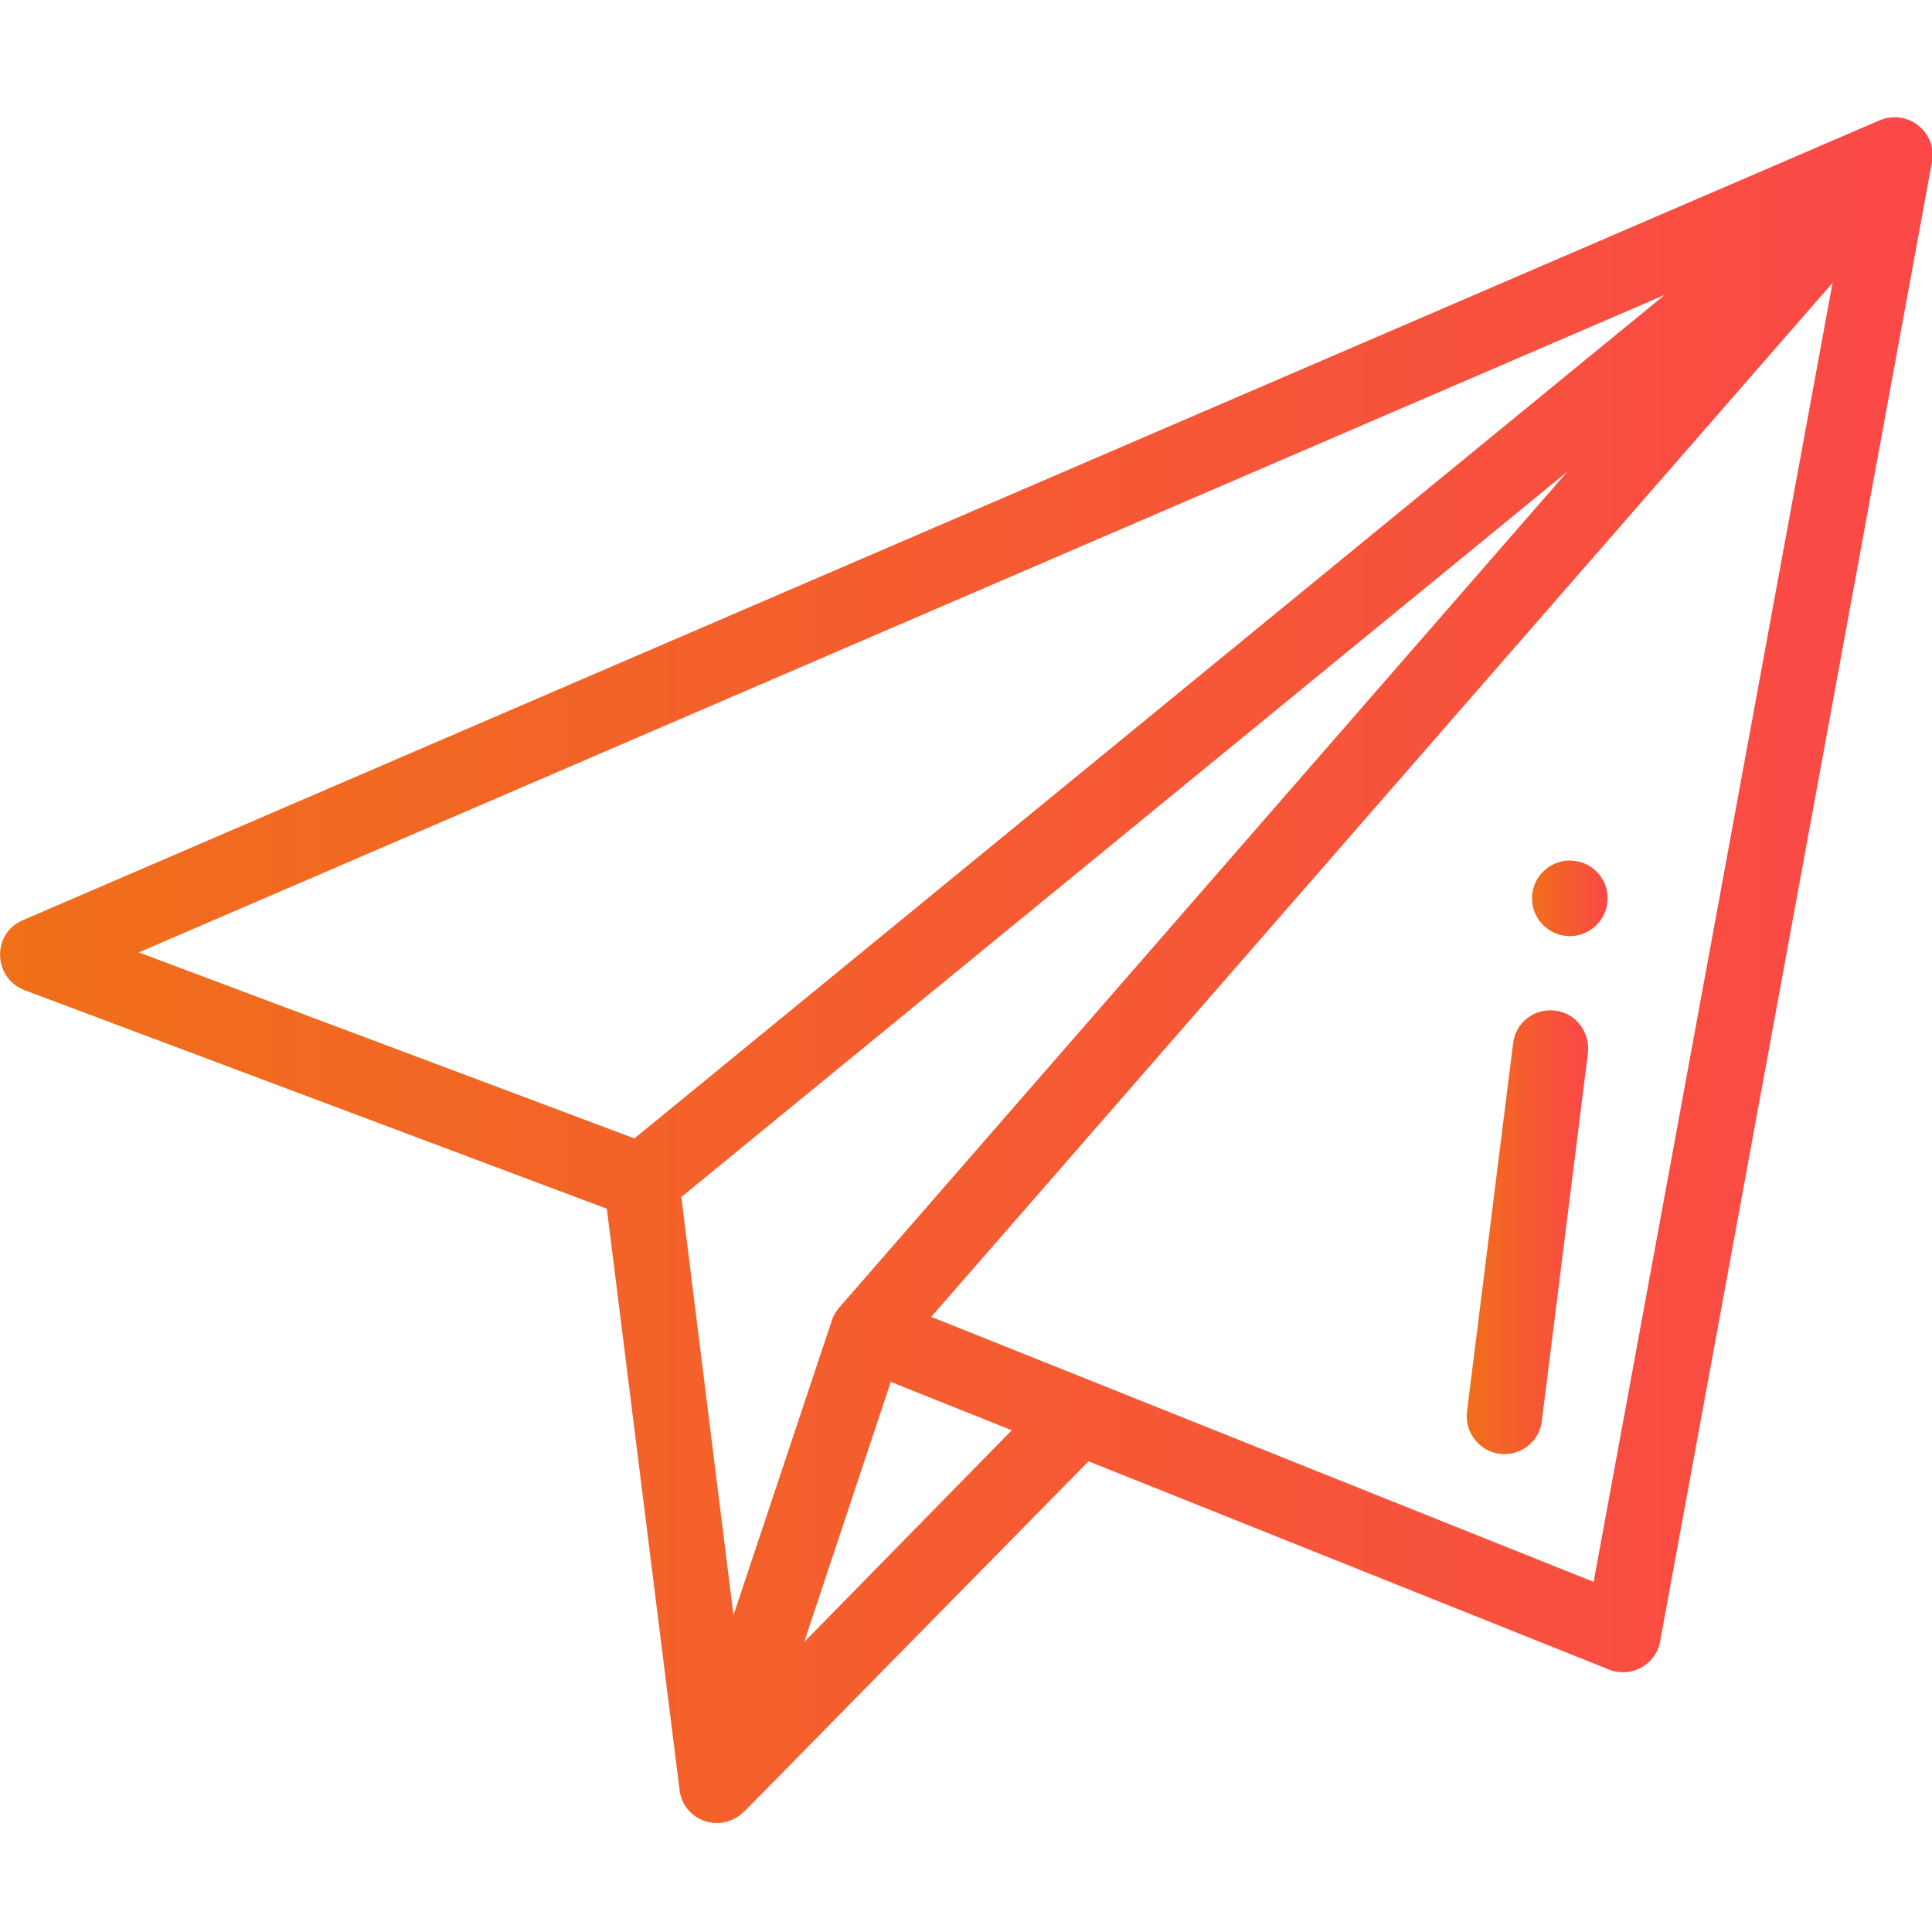 <?xml version="1.0" encoding="utf-8"?>
<!-- Generator: Adobe Illustrator 21.1.0, SVG Export Plug-In . SVG Version: 6.00 Build 0)  -->
<svg version="1.1" id="Слой_1" xmlns="http://www.w3.org/2000/svg" xmlns:xlink="http://www.w3.org/1999/xlink" x="0px" y="0px"
	 viewBox="0 0 511 511" style="enable-background:new 0 0 511 511;" xml:space="preserve">
<style type="text/css">
	.st0{fill:url(#SVGID_1_);}
	.st1{fill:url(#SVGID_2_);}
	.st2{fill:url(#SVGID_3_);}
</style>
<linearGradient id="SVGID_1_" gradientUnits="userSpaceOnUse" x1="405.204" y1="237.559" x2="425.165" y2="237.559">
	<stop  offset="0" style="stop-color:#F06F19"/>
	<stop  offset="1" style="stop-color:#FA4848"/>
</linearGradient>
<path class="st0" d="M415.2,227.6c-5.5,0-10,4.5-10,10c0,5.5,4.5,10,10,10s10-4.5,10-10C425.2,232,420.7,227.6,415.2,227.6z"/>
<linearGradient id="SVGID_2_" gradientUnits="userSpaceOnUse" x1="-1.038709e-04" y1="256.51" x2="510.999" y2="256.51">
	<stop  offset="0" style="stop-color:#F06F19"/>
	<stop  offset="1" style="stop-color:#FA4848"/>
</linearGradient>
<path class="st1" d="M6.5,261.9l154,57.8c4.2,33.5,19.2,153.5,19.3,154.2c1.4,8.1,11.2,11,16.9,5.3c0,0,0,0,0.1,0l91.1-92.7
	l137.7,55.1c5.9,2.3,12.4-1.3,13.5-7.5l71.9-391.3c0.7-3.6-0.7-7.3-3.6-9.6c-2.9-2.3-6.8-2.8-10.2-1.4L6,243.4
	C-2.2,246.9-1.9,258.7,6.5,261.9z M222,345.8c-0.8,0.9-1.6,2.2-2,3.5l-26,77.9l-13.8-110.6l234.4-191.9L222,345.8z M212.7,434.3
	l22.9-68.8l32,12.8L212.7,434.3z M421.5,418.4l-175.2-70.1L484.7,74.8L421.5,418.4z M440.3,78L167.8,301.1L36.7,251.9L440.3,78z"/>
<linearGradient id="SVGID_3_" gradientUnits="userSpaceOnUse" x1="387.847" y1="325.864" x2="419.996" y2="325.864">
	<stop  offset="0" style="stop-color:#F06F19"/>
	<stop  offset="1" style="stop-color:#FA4848"/>
</linearGradient>
<path class="st2" d="M411.3,267.3c-5.5-0.7-10.5,3.2-11.1,8.7l-12.2,97.4c-0.7,5.9,3.9,11.2,9.9,11.2c5,0,9.3-3.7,9.9-8.7l12.2-97.4
	C420.6,272.9,416.7,267.9,411.3,267.3z"/>
</svg>

